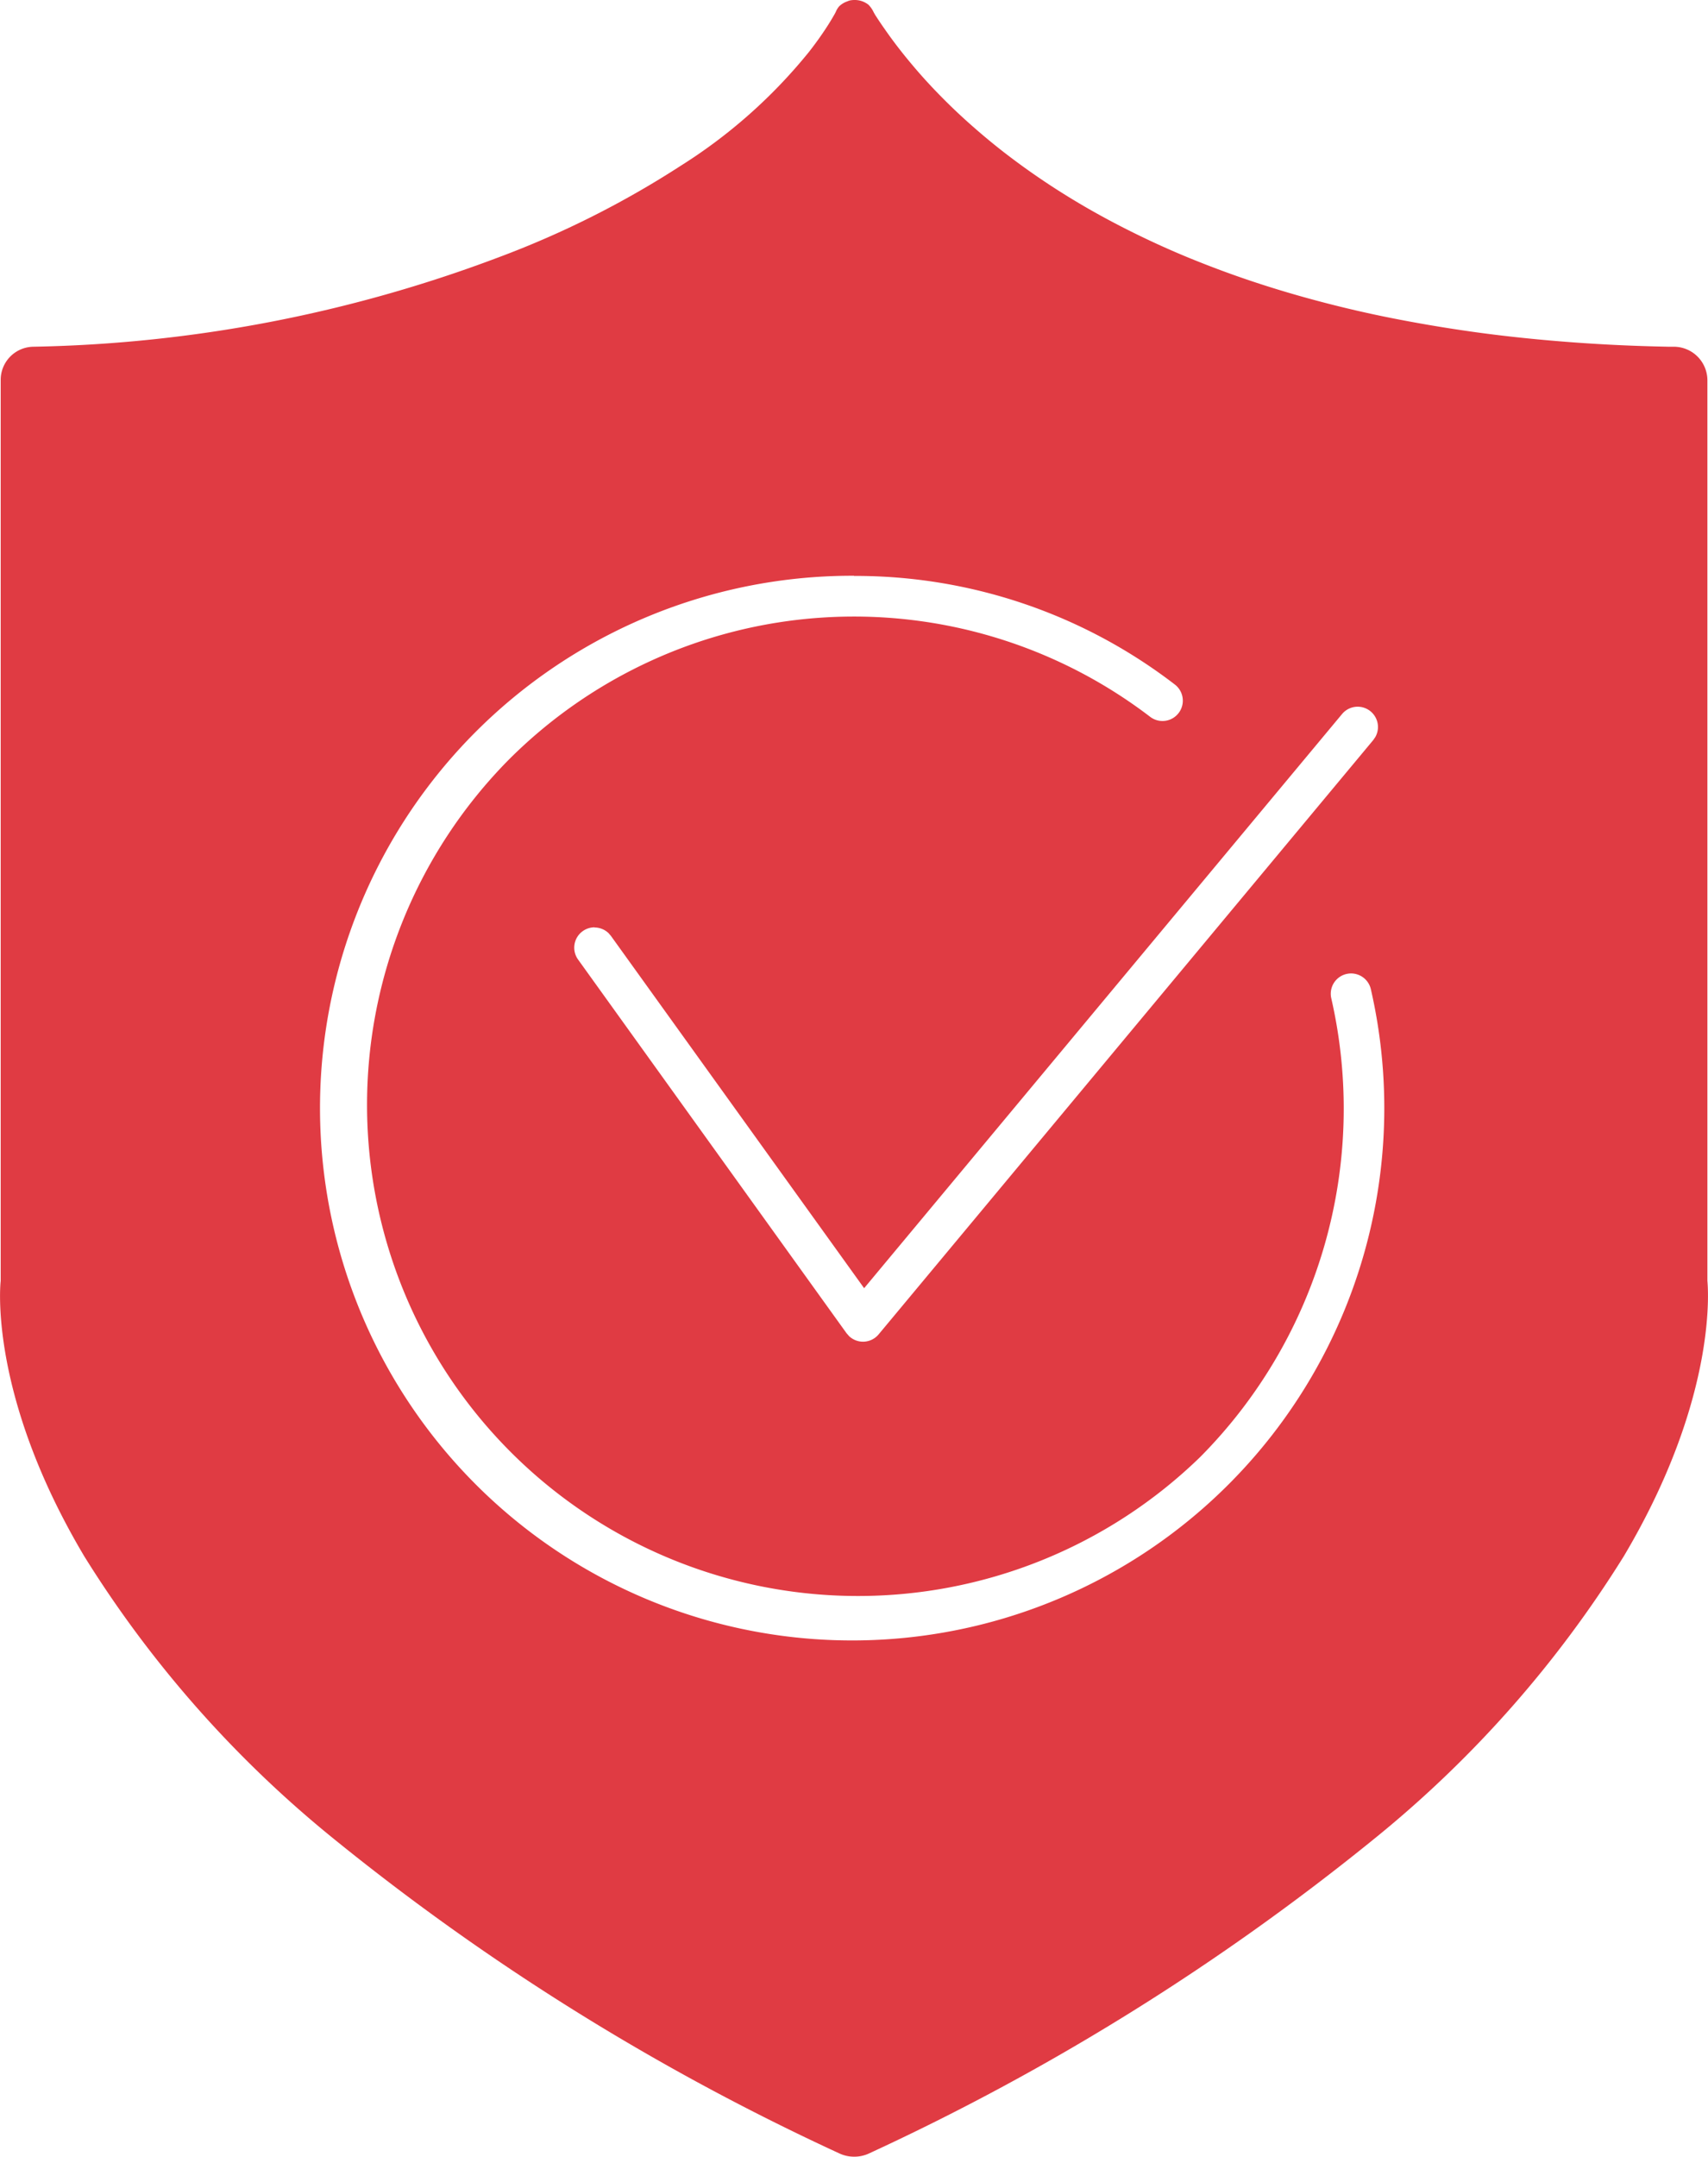 <?xml version="1.0" encoding="UTF-8"?> <svg xmlns="http://www.w3.org/2000/svg" width="42.069" height="53.104" viewBox="0 0 42.069 53.104"><path id="Combined_Shape" data-name="Combined Shape" d="M21.036,53.1a.847.847,0,0,1-.365-.082A58.862,58.862,0,0,1,8.144,45.211,27.909,27.909,0,0,1,2.078,38.32c-2.38-4-2.064-6.756-2.06-6.783V9.352a.816.816,0,0,1,.806-.815,34.208,34.208,0,0,0,11.454-2.2,23.147,23.147,0,0,0,4.5-2.262,12.873,12.873,0,0,0,3.151-2.8c.166-.213.308-.412.435-.608.066-.1.132-.211.194-.319.011-.019.021-.04.032-.062a.473.473,0,0,1,.08-.13.534.534,0,0,1,.2-.122A.441.441,0,0,1,20.939.01.577.577,0,0,1,21.044,0a.543.543,0,0,1,.348.117A.657.657,0,0,1,21.519.3c.016.029.031.056.046.08.081.125.15.228.219.325.118.171.247.346.383.52s.3.373.478.577.385.424.581.621c.226.228.459.447.691.652.256.227.527.453.806.67.31.24.624.467.931.674.338.229.695.453,1.061.666.389.226.793.442,1.2.643.434.215.887.421,1.345.61.488.2.992.39,1.5.561.521.176,1.079.345,1.659.5s1.19.3,1.824.426,1.3.241,2,.34,1.448.18,2.18.239c.775.064,1.572.106,2.369.126l.3.007.145,0a.828.828,0,0,1,.818.817v22.18c0,.027.32,2.779-2.059,6.783a27.9,27.9,0,0,1-6.066,6.891A58.86,58.86,0,0,1,21.4,53.023.847.847,0,0,1,21.036,53.1Zm0-38.924A13.107,13.107,0,1,0,33.766,24.356a.5.5,0,0,0-.975.223,12.175,12.175,0,0,1-3.227,11.293A12.092,12.092,0,0,1,12.507,18.73,12.016,12.016,0,0,1,28.33,17.649a.5.5,0,0,0,.608-.795A12.9,12.9,0,0,0,21.035,14.18Zm-6.391,8.656a.5.5,0,0,0-.291.094.5.5,0,0,0-.114.7l6.612,9.2.063.072a.5.5,0,0,0,.727-.044L33.826,18.22l.051-.075a.5.5,0,0,0-.82-.565L21.285,31.717,15.05,23.045l-.058-.068A.5.5,0,0,0,14.644,22.836Z" transform="translate(-0.001 0)" fill="#e03b43"></path></svg> 